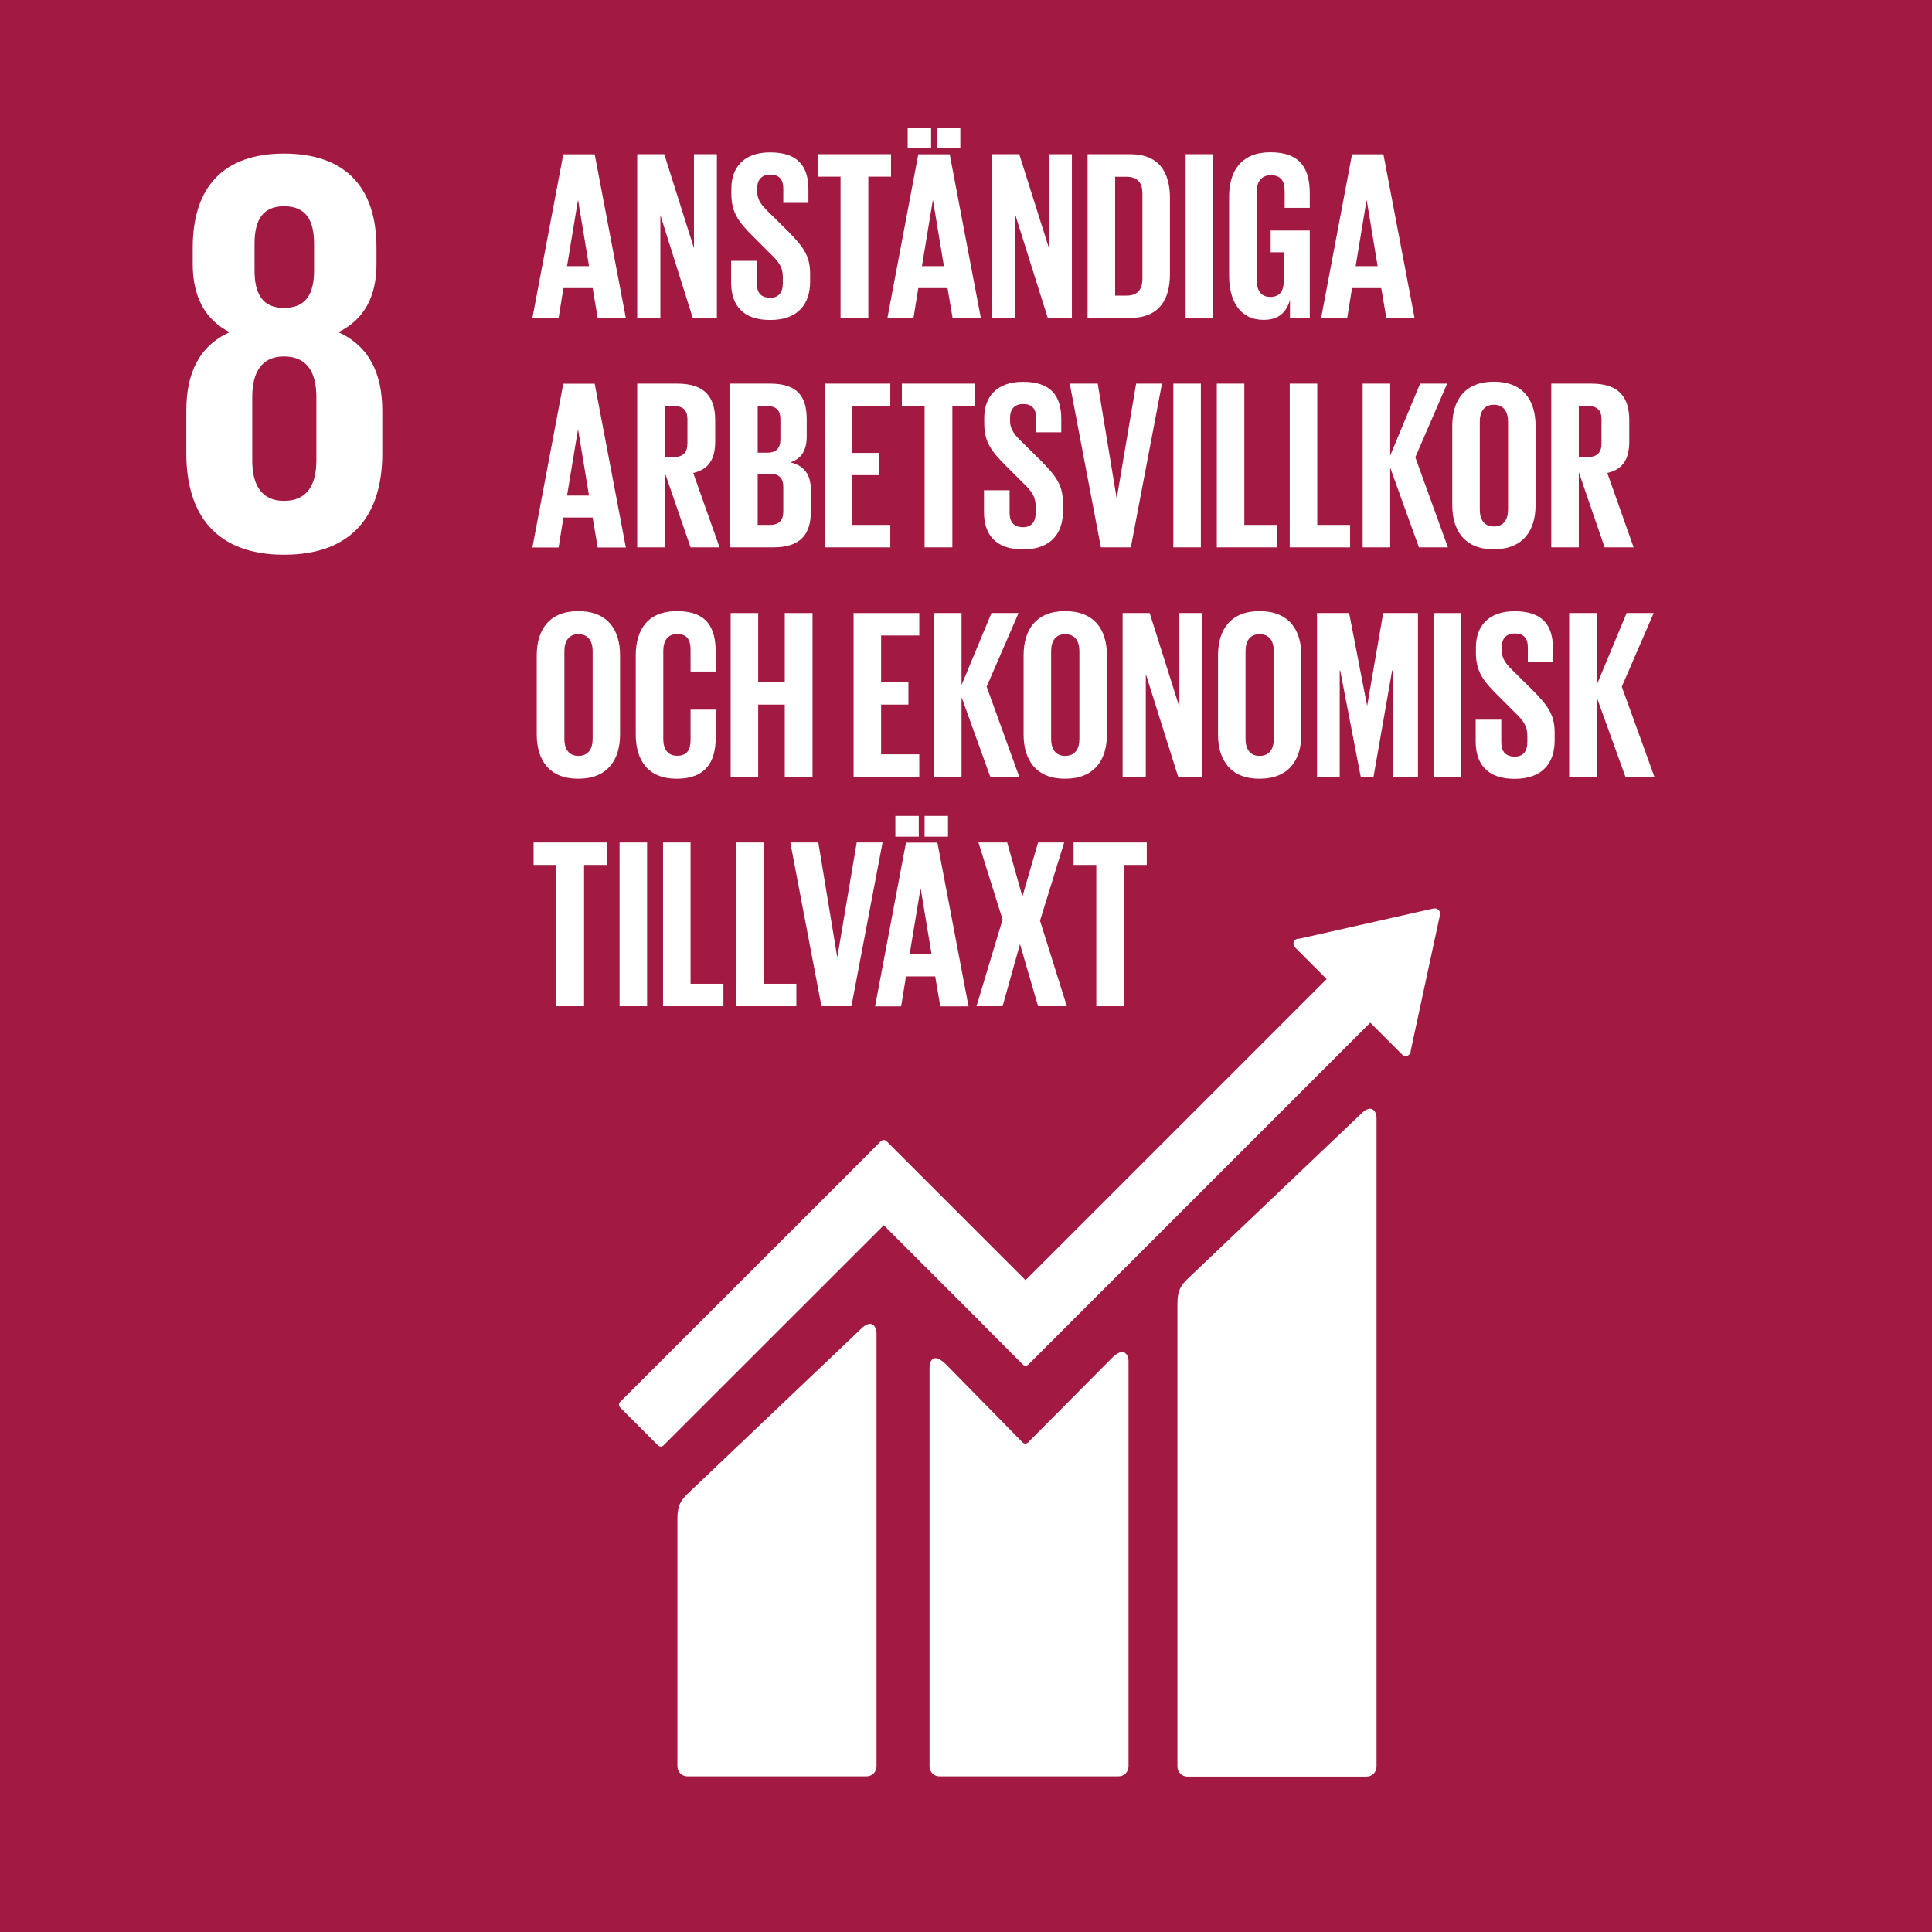 <?xml version="1.0" encoding="utf-8"?>
<!-- Generator: Adobe Illustrator 27.9.0, SVG Export Plug-In . SVG Version: 6.00 Build 0)  -->
<svg version="1.1" id="Lager_1" xmlns="http://www.w3.org/2000/svg" xmlns:xlink="http://www.w3.org/1999/xlink" x="0px" y="0px"
	 viewBox="0 0 160 160" style="enable-background:new 0 0 160 160;" xml:space="preserve">
<style type="text/css">
	.st0{fill:#A21942;}
	.st1{fill:#FFFFFF;}
</style>
<rect class="st0" width="160" height="160"/>
<path class="st1" d="M31.66,37.56v-3.54c0-3.11-1.1-5.36-3.64-6.51c2.15-1.05,3.16-2.96,3.16-5.65v-1.34c0-5.07-2.63-7.8-7.66-7.8
	c-4.98,0-7.56,2.73-7.56,7.8v1.34c0,2.63,0.96,4.59,3.06,5.65c-2.54,1.15-3.59,3.4-3.59,6.51v3.54c0,4.93,2.35,8.38,8.09,8.38
	C29.31,45.94,31.66,42.49,31.66,37.56 M21.08,20.19c0-1.96,0.67-3.11,2.44-3.11c1.82,0,2.49,1.15,2.49,3.11v2.2
	c0,1.96-0.67,3.11-2.49,3.11c-1.77,0-2.44-1.15-2.44-3.11V20.19z M26.2,38.13c0,1.96-0.72,3.35-2.68,3.35
	c-1.92,0-2.63-1.39-2.63-3.35v-5.26c0-1.96,0.72-3.35,2.63-3.35c1.96,0,2.68,1.39,2.68,3.35V38.13z"/>
<g>
	<path class="st1" d="M112.71,92.25l-14.38,13.68c-0.54,0.54-0.82,0.94-0.82,2.05v38.33c0,0.45,0.37,0.82,0.82,0.82h14.85
		c0.45,0,0.82-0.37,0.82-0.82V92.59C114.01,92.14,113.65,91.31,112.71,92.25"/>
	<path class="st1" d="M71.3,110.06l-14.38,13.67c-0.54,0.54-0.82,0.94-0.82,2.05v20.51c0,0.45,0.37,0.82,0.82,0.82h14.85
		c0.45,0,0.82-0.37,0.82-0.82v-35.9C72.59,109.95,72.23,109.13,71.3,110.06"/>
	<path class="st1" d="M119.25,75.66c0-0.11-0.03-0.23-0.12-0.31c-0.08-0.07-0.17-0.11-0.27-0.12l-0.08,0.01l-0.12,0.01l-11.01,2.48
		l-0.2,0.02c-0.08,0.02-0.15,0.05-0.21,0.11c-0.16,0.16-0.16,0.43,0,0.59l0.12,0.12l2.51,2.51l-24.94,24.94L73.42,94.51
		c-0.13-0.13-0.34-0.13-0.47,0l-3.12,3.13c0,0,0,0,0,0l-18.47,18.46c-0.13,0.13-0.13,0.34,0,0.47l3.13,3.13
		c0.13,0.13,0.34,0.13,0.46,0l18.24-18.23l8.36,8.36c0.01,0.01,0.01,0.03,0.03,0.04L84.7,113c0.13,0.13,0.34,0.13,0.47,0
		l28.31-28.31l2.64,2.64c0.16,0.16,0.43,0.16,0.59,0c0.08-0.08,0.12-0.17,0.12-0.27l0-0.04l2.42-11.24L119.25,75.66z"/>
	<path class="st1" d="M92.09,112.46l-6.96,7.01c-0.13,0.11-0.33,0.11-0.45-0.02l-6.3-6.42c-1.15-1.15-1.4-0.22-1.4,0.23v33.03
		c0,0.45,0.36,0.82,0.81,0.82h14.85c0.45,0,0.82-0.37,0.82-0.82v-33.58C93.46,112.27,93.11,111.44,92.09,112.46"/>
</g>
<g>
	<path class="st1" d="M44.09,26.34l2.56-13.56h2.6l2.58,13.56H49.5l-0.42-2.48h-2.42l-0.4,2.48H44.09z M46.96,22.04h1.82l-0.9-5.44
		h-0.02L46.96,22.04z"/>
	<path class="st1" d="M54.69,17.81v8.52h-1.92V12.77h2.24l2.46,7.78v-7.78h1.9v13.56h-2L54.69,17.81z"/>
	<path class="st1" d="M60.55,23.42v-1.82h2.12v1.86c0,0.76,0.34,1.2,1.12,1.2c0.72,0,1.04-0.48,1.04-1.2v-0.52
		c0-0.78-0.32-1.26-1.02-1.92l-1.34-1.34c-1.3-1.28-1.9-2.06-1.9-3.62v-0.46c0-1.68,0.98-2.98,3.2-2.98c2.28,0,3.18,1.12,3.18,3.08
		v1.1h-2.08v-1.18c0-0.78-0.36-1.16-1.08-1.16c-0.64,0-1.08,0.36-1.08,1.12v0.28c0,0.76,0.42,1.2,1.08,1.84l1.46,1.44
		c1.24,1.26,1.84,2.02,1.84,3.52v0.66c0,1.86-1,3.18-3.32,3.18C61.45,26.5,60.55,25.2,60.55,23.42z"/>
	<path class="st1" d="M67.73,12.77h6.06v1.86h-1.88v11.7h-2.3v-11.7h-1.88V12.77z"/>
	<path class="st1" d="M73.49,26.34l2.56-13.56h2.6l2.58,13.56h-2.34l-0.42-2.48h-2.42l-0.4,2.48H73.49z M75.17,10.57h1.94v1.72
		h-1.94V10.57z M76.35,22.04h1.82l-0.9-5.44h-0.02L76.35,22.04z M77.59,10.57h1.94v1.72h-1.94V10.57z"/>
	<path class="st1" d="M84.09,17.81v8.52h-1.92V12.77h2.24l2.46,7.78v-7.78h1.9v13.56h-2L84.09,17.81z"/>
	<path class="st1" d="M96.89,16.41v6.28c0,2.08-0.86,3.64-3.3,3.64h-3.52V12.77h3.52C96.03,12.77,96.89,14.31,96.89,16.41z
		 M93.31,24.48c0.94,0,1.3-0.56,1.3-1.38v-7.1c0-0.8-0.36-1.36-1.3-1.36h-0.96v9.84H93.31z"/>
	<path class="st1" d="M98.19,12.77h2.28v13.56h-2.28V12.77z"/>
	<path class="st1" d="M105.23,19.09h3.24v7.24h-1.64v-1.48c-0.3,1.02-0.94,1.64-2.18,1.64c-1.96,0-2.86-1.56-2.86-3.66v-6.56
		c0-2.12,1.02-3.66,3.42-3.66c2.52,0,3.26,1.4,3.26,3.4v1.2h-2.08v-1.38c0-0.84-0.32-1.32-1.14-1.32s-1.18,0.58-1.18,1.4v7.28
		c0,0.82,0.34,1.4,1.12,1.4c0.74,0,1.12-0.42,1.12-1.3v-2.4h-1.08V19.09z"/>
	<path class="st1" d="M109.41,26.34l2.56-13.56h2.6l2.58,13.56h-2.34l-0.42-2.48h-2.42l-0.4,2.48H109.41z M112.27,22.04h1.82
		l-0.9-5.44h-0.02L112.27,22.04z"/>
	<path class="st1" d="M44.09,45.34l2.56-13.56h2.6l2.58,13.56H49.5l-0.42-2.48h-2.42l-0.4,2.48H44.09z M46.96,41.04h1.82l-0.9-5.44
		h-0.02L46.96,41.04z"/>
	<path class="st1" d="M55.05,39.11v6.22h-2.28V31.77h3.32c2.3,0,3.14,1.14,3.14,3.04v1.74c0,1.46-0.52,2.32-1.82,2.62l2.18,6.16
		h-2.4L55.05,39.11z M55.05,33.63v4.22h0.76c0.78,0,1.12-0.4,1.12-1.12v-2c0-0.74-0.34-1.1-1.12-1.1H55.05z"/>
	<path class="st1" d="M60.47,31.77h3.3c2.28,0,3.04,1.06,3.04,2.98v1.38c0,1.14-0.42,1.86-1.36,2.16c1.14,0.26,1.7,1.02,1.7,2.26
		v1.8c0,1.92-0.86,2.98-3.14,2.98h-3.54V31.77z M62.75,37.49h0.8c0.74,0,1.08-0.38,1.08-1.1v-1.66c0-0.74-0.34-1.1-1.1-1.1h-0.78
		V37.49z M62.75,39.23v4.24h1c0.76,0,1.12-0.38,1.12-1.1v-2.04c0-0.72-0.34-1.1-1.14-1.1H62.75z"/>
	<path class="st1" d="M68.29,31.77h5.44v1.86h-3.16v3.88h2.26v1.84h-2.26v4.12h3.16v1.86h-5.44V31.77z"/>
	<path class="st1" d="M74.69,31.77h6.06v1.86h-1.88v11.7h-2.3v-11.7h-1.88V31.77z"/>
	<path class="st1" d="M81.49,42.42v-1.82h2.12v1.86c0,0.76,0.34,1.2,1.12,1.2c0.72,0,1.04-0.48,1.04-1.2v-0.52
		c0-0.78-0.32-1.26-1.02-1.92l-1.34-1.34c-1.3-1.28-1.9-2.06-1.9-3.62v-0.46c0-1.68,0.98-2.98,3.2-2.98c2.28,0,3.18,1.12,3.18,3.08
		v1.1h-2.08v-1.18c0-0.78-0.36-1.16-1.08-1.16c-0.64,0-1.08,0.36-1.08,1.12v0.28c0,0.76,0.42,1.2,1.08,1.84l1.46,1.44
		c1.24,1.26,1.84,2.02,1.84,3.52v0.66c0,1.86-1,3.18-3.32,3.18S81.49,44.2,81.49,42.42z"/>
	<path class="st1" d="M96.23,31.77l-2.58,13.56h-2.48l-2.58-13.56h2.32l1.56,9.46h0.02l1.6-9.46H96.23z"/>
	<path class="st1" d="M97.17,31.77h2.28v13.56h-2.28V31.77z"/>
	<path class="st1" d="M100.77,31.77h2.28v11.7h2.72v1.86h-5V31.77z"/>
	<path class="st1" d="M106.81,31.77h2.28v11.7h2.72v1.86h-5V31.77z"/>
	<path class="st1" d="M115.13,38.73v6.6h-2.28V31.77h2.28v5.96l2.48-5.96h2.24l-2.64,6.1l2.7,7.46h-2.4L115.13,38.73z"/>
	<path class="st1" d="M120.27,41.83v-6.56c0-2.12,1.04-3.66,3.44-3.66c2.42,0,3.46,1.54,3.46,3.66v6.56c0,2.1-1.04,3.66-3.46,3.66
		C121.31,45.5,120.27,43.94,120.27,41.83z M124.89,42.2v-7.28c0-0.82-0.36-1.4-1.18-1.4c-0.8,0-1.16,0.58-1.16,1.4v7.28
		c0,0.82,0.36,1.4,1.16,1.4C124.53,43.6,124.89,43.02,124.89,42.2z"/>
	<path class="st1" d="M130.75,39.11v6.22h-2.28V31.77h3.32c2.3,0,3.14,1.14,3.14,3.04v1.74c0,1.46-0.52,2.32-1.82,2.62l2.18,6.16
		h-2.4L130.75,39.11z M130.75,33.63v4.22h0.76c0.78,0,1.12-0.4,1.12-1.12v-2c0-0.74-0.34-1.1-1.12-1.1H130.75z"/>
	<path class="st1" d="M44.45,60.83v-6.56c0-2.12,1.04-3.66,3.44-3.66c2.42,0,3.46,1.54,3.46,3.66v6.56c0,2.1-1.04,3.66-3.46,3.66
		C45.49,64.5,44.45,62.94,44.45,60.83z M49.08,61.2v-7.28c0-0.82-0.36-1.4-1.18-1.4c-0.8,0-1.16,0.58-1.16,1.4v7.28
		c0,0.82,0.36,1.4,1.16,1.4C48.71,62.6,49.08,62.02,49.08,61.2z"/>
	<path class="st1" d="M52.65,60.83v-6.56c0-2.12,1-3.66,3.4-3.66c2.52,0,3.22,1.4,3.22,3.4v1.6h-2.08v-1.78
		c0-0.84-0.28-1.32-1.1-1.32c-0.82,0-1.16,0.58-1.16,1.4v7.28c0,0.82,0.34,1.4,1.16,1.4c0.82,0,1.1-0.52,1.1-1.32v-2.5h2.08v2.34
		c0,1.94-0.8,3.38-3.22,3.38C53.65,64.5,52.65,62.94,52.65,60.83z"/>
	<path class="st1" d="M64.99,58.35h-2.2v5.98h-2.28V50.77h2.28v5.74h2.2v-5.74h2.3v13.56h-2.3V58.35z"/>
	<path class="st1" d="M70.69,50.77h5.44v1.86h-3.16v3.88h2.26v1.84h-2.26v4.12h3.16v1.86h-5.44V50.77z"/>
	<path class="st1" d="M79.63,57.73v6.6h-2.28V50.77h2.28v5.96l2.48-5.96h2.24l-2.64,6.1l2.7,7.46h-2.4L79.63,57.73z"/>
	<path class="st1" d="M84.77,60.83v-6.56c0-2.12,1.04-3.66,3.44-3.66c2.42,0,3.46,1.54,3.46,3.66v6.56c0,2.1-1.04,3.66-3.46,3.66
		C85.81,64.5,84.77,62.94,84.77,60.83z M89.39,61.2v-7.28c0-0.82-0.36-1.4-1.18-1.4c-0.8,0-1.16,0.58-1.16,1.4v7.28
		c0,0.82,0.36,1.4,1.16,1.4C89.03,62.6,89.39,62.02,89.39,61.2z"/>
	<path class="st1" d="M94.89,55.81v8.52h-1.92V50.77h2.24l2.46,7.78v-7.78h1.9v13.56h-2L94.89,55.81z"/>
	<path class="st1" d="M100.87,60.83v-6.56c0-2.12,1.04-3.66,3.44-3.66c2.42,0,3.46,1.54,3.46,3.66v6.56c0,2.1-1.04,3.66-3.46,3.66
		C101.91,64.5,100.87,62.94,100.87,60.83z M105.49,61.2v-7.28c0-0.82-0.36-1.4-1.18-1.4c-0.8,0-1.16,0.58-1.16,1.4v7.28
		c0,0.82,0.36,1.4,1.16,1.4C105.13,62.6,105.49,62.02,105.49,61.2z"/>
	<path class="st1" d="M115.35,55.53h-0.06l-1.54,8.8h-1.06l-1.7-8.8h-0.04v8.8h-1.88V50.77h2.66l1.48,7.64h0.02l1.32-7.64h2.88
		v13.56h-2.08V55.53z"/>
	<path class="st1" d="M118.73,50.77h2.28v13.56h-2.28V50.77z"/>
	<path class="st1" d="M122.21,61.42v-1.82h2.12v1.86c0,0.76,0.34,1.2,1.12,1.2c0.72,0,1.04-0.48,1.04-1.2v-0.52
		c0-0.78-0.32-1.26-1.02-1.92l-1.34-1.34c-1.3-1.28-1.9-2.06-1.9-3.62v-0.46c0-1.68,0.98-2.98,3.2-2.98c2.28,0,3.18,1.12,3.18,3.08
		v1.1h-2.08v-1.18c0-0.78-0.36-1.16-1.08-1.16c-0.64,0-1.08,0.36-1.08,1.12v0.28c0,0.76,0.42,1.2,1.08,1.84l1.46,1.44
		c1.24,1.26,1.84,2.02,1.84,3.52v0.66c0,1.86-1,3.18-3.32,3.18S122.21,63.2,122.21,61.42z"/>
	<path class="st1" d="M132.23,57.73v6.6h-2.28V50.77h2.28v5.96l2.48-5.96h2.24l-2.64,6.1l2.7,7.46h-2.4L132.23,57.73z"/>
	<path class="st1" d="M44.19,69.77h6.06v1.86h-1.88v11.7h-2.3v-11.7h-1.88V69.77z"/>
	<path class="st1" d="M51.31,69.77h2.28v13.56h-2.28V69.77z"/>
	<path class="st1" d="M54.91,69.77h2.28v11.7h2.72v1.86h-5V69.77z"/>
	<path class="st1" d="M60.95,69.77h2.28v11.7h2.72v1.86h-5V69.77z"/>
	<path class="st1" d="M73.09,69.77l-2.58,13.56h-2.48l-2.58-13.56h2.32l1.56,9.46h0.02l1.6-9.46H73.09z"/>
	<path class="st1" d="M72.47,83.34l2.56-13.56h2.6l2.58,13.56h-2.34l-0.42-2.48h-2.42l-0.4,2.48H72.47z M74.15,67.57h1.94v1.72
		h-1.94V67.57z M75.33,79.04h1.82l-0.9-5.44h-0.02L75.33,79.04z M76.57,67.57h1.94v1.72h-1.94V67.57z"/>
	<path class="st1" d="M83.03,76.15l-2-6.38h2.38l1.26,4.48l1.3-4.48h2.16l-2,6.48l2.22,7.08h-2.38l-1.5-5.14l-1.44,5.14h-2.16
		L83.03,76.15z"/>
	<path class="st1" d="M88.91,69.77h6.06v1.86h-1.88v11.7h-2.3v-11.7h-1.88V69.77z"/>
</g>
</svg>
